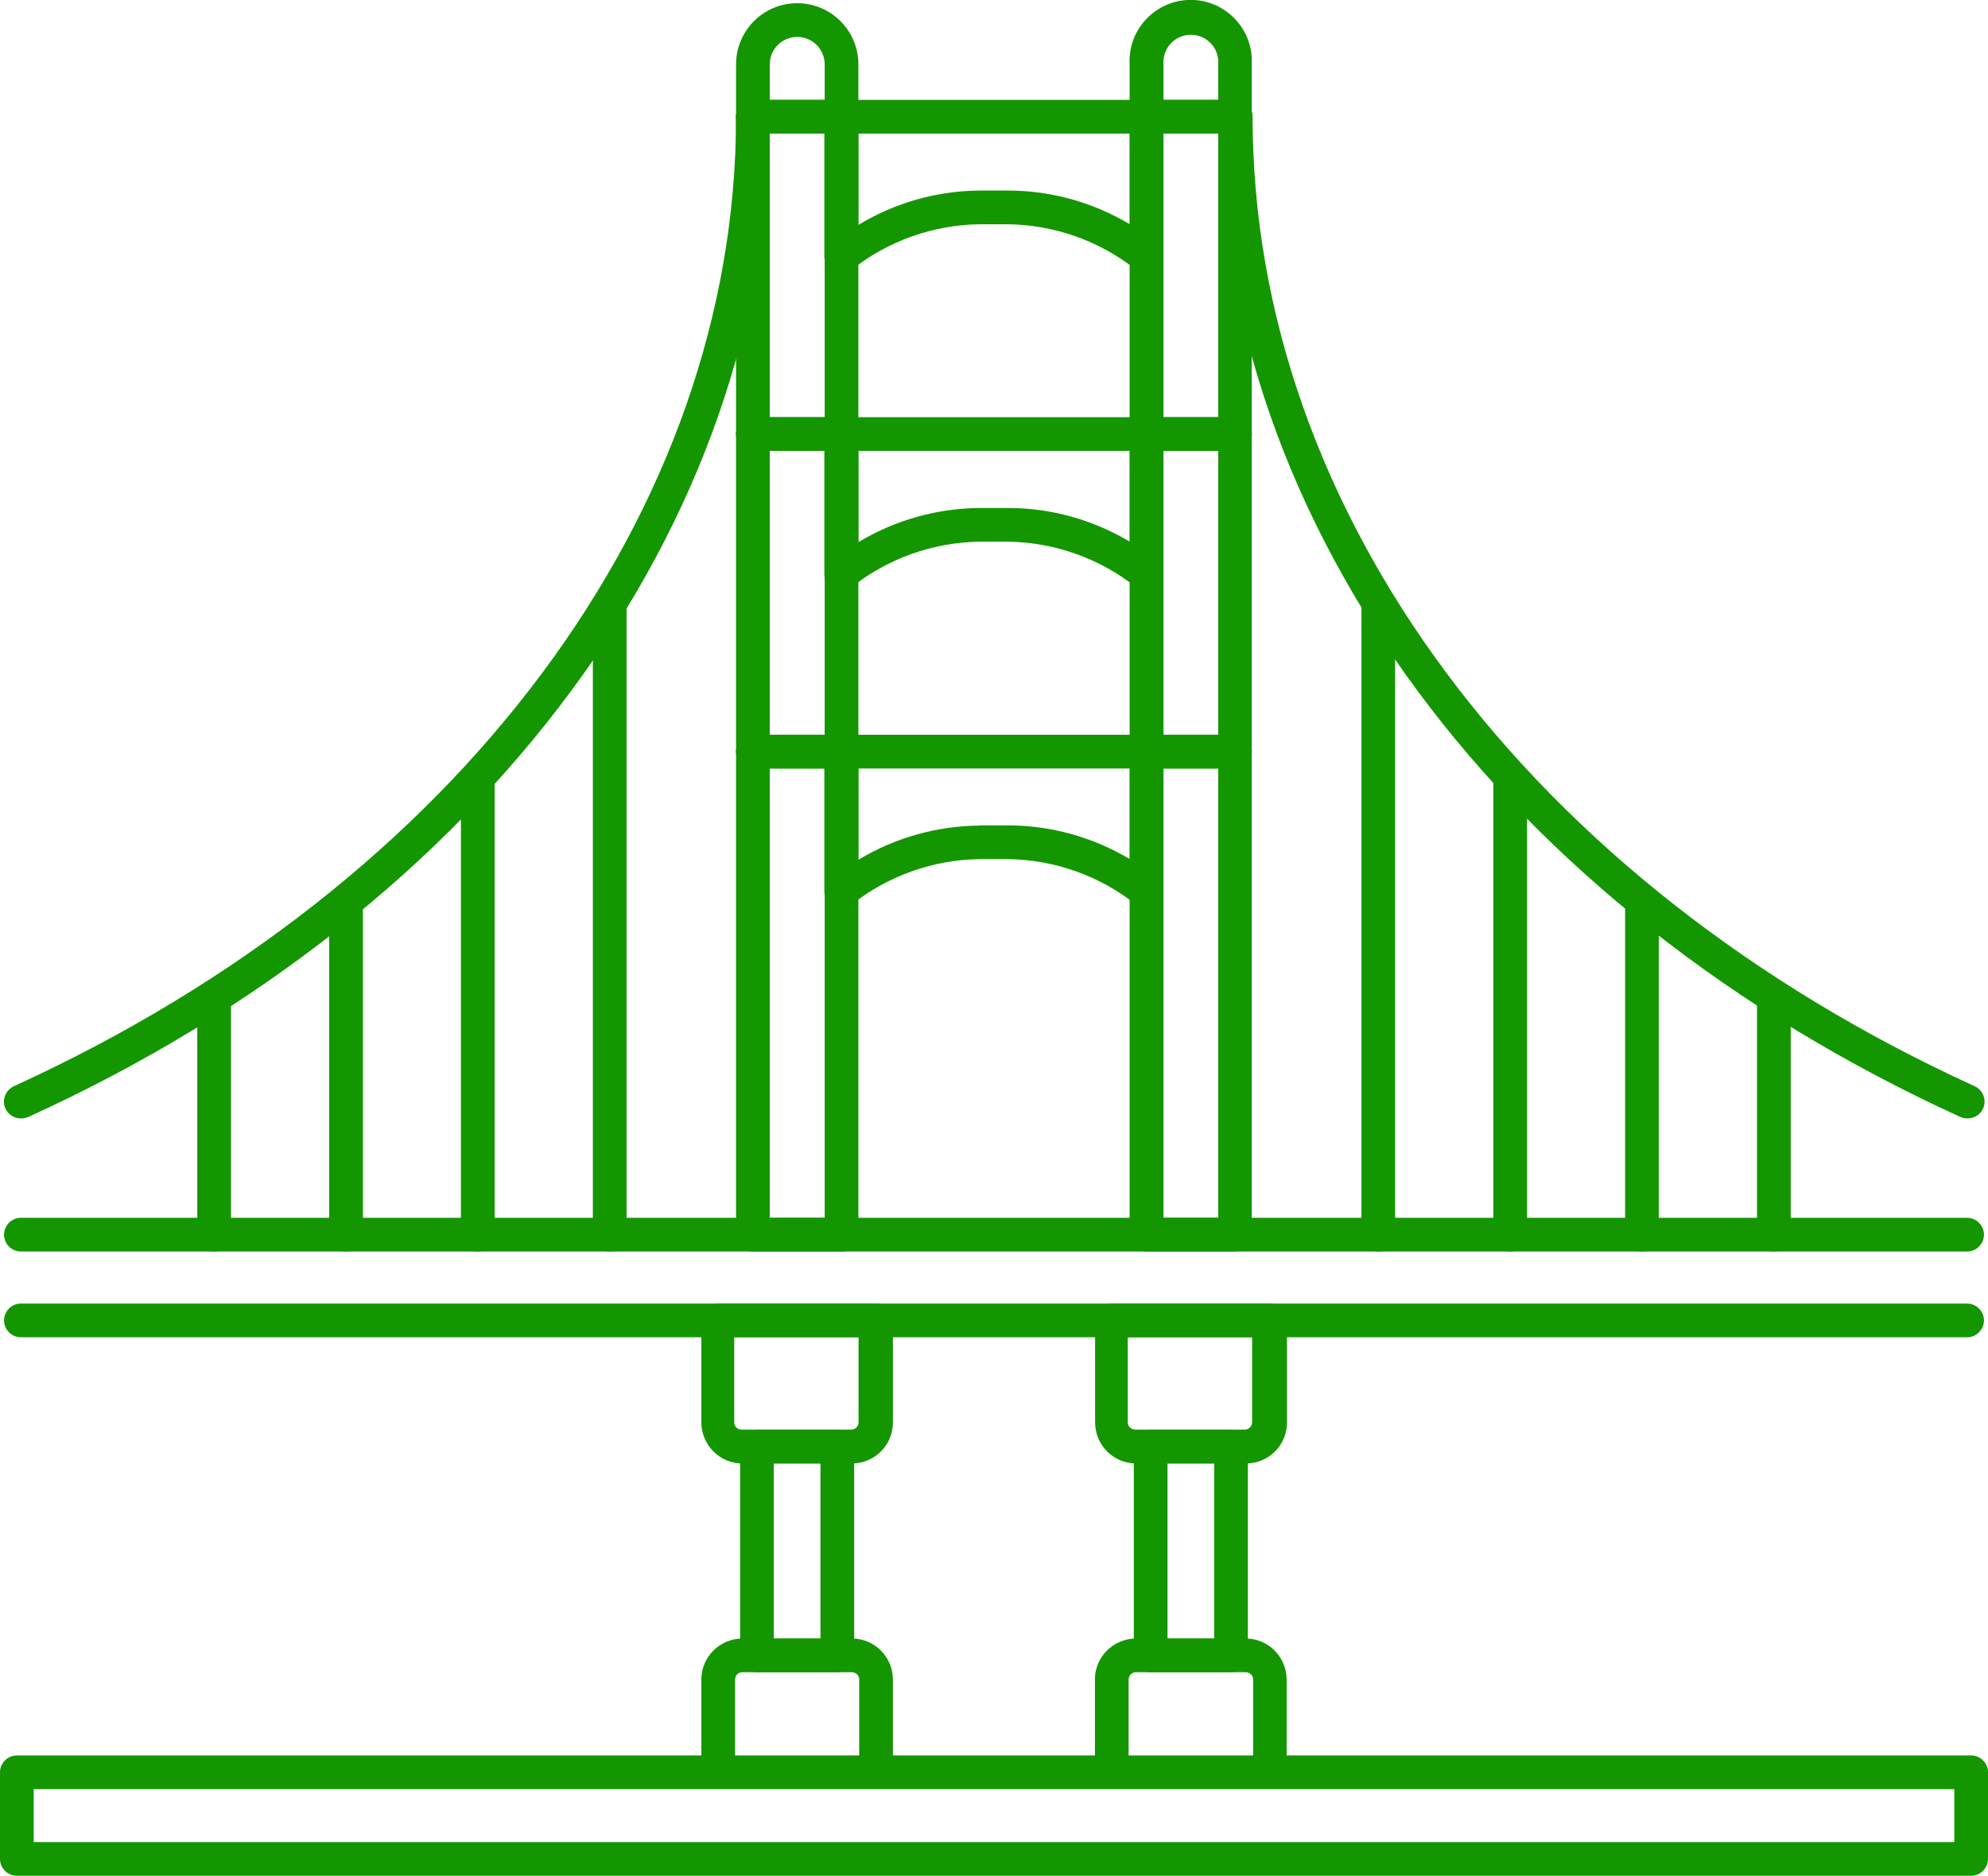 <?xml version="1.0" encoding="UTF-8"?>
<svg id="Layer_2" data-name="Layer 2" xmlns="http://www.w3.org/2000/svg" viewBox="0 0 118 111.33">
  <defs>
    <style>
      .cls-1 {
        fill: #149600;
        stroke-width: 0px;
      }
    </style>
  </defs>
  <g id="Layer_1-2" data-name="Layer 1">
    <path class="cls-1" d="m49.95,7.93h-5.26c-.55,0-1-.45-1-1s.45-1,1-1h5.26c.55,0,1,.45,1,1s-.45,1-1,1Z"/>
    <path class="cls-1" d="m49.95,26.76h-5.26c-.55,0-1-.45-1-1s.45-1,1-1h5.26c.55,0,1,.45,1,1s-.45,1-1,1Z"/>
    <path class="cls-1" d="m49.95,45.61h-5.26c-.55,0-1-.45-1-1s.45-1,1-1h5.26c.55,0,1,.45,1,1s-.45,1-1,1Z"/>
    <path class="cls-1" d="m73.31,7.93h-5.26c-.55,0-1-.45-1-1s.45-1,1-1h5.25c.55,0,1,.45,1,1s-.45,1-1,1h0Z"/>
    <path class="cls-1" d="m73.31,26.76h-5.26c-.55,0-1-.45-1-1s.45-1,1-1h5.25c.55,0,1,.45,1,1s-.45,1-1,1h0Z"/>
    <path class="cls-1" d="m73.31,45.61h-5.26c-.55,0-1-.45-1-1s.45-1,1-1h5.25c.55,0,1,.45,1,1s-.45,1-1,1h0Z"/>
    <path class="cls-1" d="m49.95,74.28h-5.26c-.55,0-1-.45-1-1V3.82c0-2,1.62-3.63,3.63-3.63,2,0,3.63,1.62,3.63,3.63h0v69.47c0,.55-.45,1-1,1Zm-4.26-2h3.26V3.82c0-.9-.73-1.63-1.63-1.63-.9,0-1.63.73-1.63,1.63h0v68.46Z"/>
    <path class="cls-1" d="m50.58,86.86h-6.52c-1.34,0-2.42-1.09-2.43-2.43v-6.06c0-.55.45-1,1-1h9.37c.55,0,1,.45,1,1v6.06c0,1.34-1.08,2.42-2.42,2.43Zm-7-7.5v5.06c0,.24.19.42.43.43h6.52c.24,0,.42-.19.43-.43v-5.05h-7.38Z"/>
    <path class="cls-1" d="m52,106c-.55,0-1-.45-1-1v-5.32c0-.24-.19-.42-.43-.43h-6.51c-.24,0-.42.19-.43.43v5.32c0,.55-.45,1-1,1s-1-.45-1-1v-5.32c0-1.34,1.09-2.42,2.43-2.43h6.52c1.34.01,2.41,1.09,2.42,2.43v5.32c0,.55-.45,1-1,1Z"/>
    <path class="cls-1" d="m49.7,99.25h-4.77c-.55,0-1-.45-1-1v-12.39c0-.55.45-1,1-1h4.77c.55,0,1,.45,1,1v12.38c0,.55-.44,1-.99,1.01,0,0,0,0-.01,0Zm-3.77-2h2.77v-10.39h-2.77v10.39Z"/>
    <path class="cls-1" d="m73.94,86.86h-6.52c-1.34-.01-2.41-1.09-2.42-2.43v-6.06c0-.55.45-1,1-1h9.39c.55,0,1,.45,1,1v6.06c0,1.35-1.1,2.44-2.45,2.43h0Zm-7-7.5v5.06c0,.24.19.42.43.43h6.52c.24,0,.42-.19.43-.43v-5.05h-7.38Z"/>
    <path class="cls-1" d="m75.38,106c-.55,0-1-.45-1-1v-5.32c0-.24-.19-.42-.43-.43h-6.53c-.24,0-.42.19-.43.43v5.32c0,.55-.45,1-1,1s-1-.45-1-1v-5.32c0-1.34,1.09-2.42,2.43-2.43h6.52c1.34,0,2.42,1.09,2.43,2.43v5.32c0,.55-.44.99-.99,1Z"/>
    <path class="cls-1" d="m73.07,99.25h-4.77c-.55,0-1-.45-1-1v-12.39c0-.55.45-1,1-1h4.77c.55,0,1,.45,1,1v12.38c0,.55-.44,1-.99,1.01,0,0,0,0-.01,0Zm-3.77-2h2.77v-10.39h-2.77v10.39Z"/>
    <path class="cls-1" d="m73.31,74.28h-5.26c-.55,0-1-.45-1-1V3.82c-.11-2,1.43-3.71,3.43-3.82,2-.11,3.71,1.43,3.82,3.43,0,.13,0,.25,0,.38v69.46c0,.55-.44.99-.99,1Zm-4.25-2h3.25V3.82c.07-.9-.6-1.68-1.5-1.75-.9-.07-1.68.6-1.75,1.5,0,.08,0,.17,0,.26v68.46Z"/>
    <path class="cls-1" d="m68.05,16.23c-.22,0-.44-.07-.61-.21-2.16-1.72-4.84-2.67-7.6-2.71h-1.7c-2.76.04-5.44.99-7.6,2.71-.44.34-1.07.26-1.4-.18-.13-.17-.21-.39-.21-.61V6.93c0-.55.45-1,1-1h18.12c.55,0,1,.45,1,1v8.3c0,.55-.45,1-1,1Zm-9.9-4.92h1.7c2.54,0,5.03.7,7.21,2v-5.38h-16.11v5.42c2.17-1.32,4.66-2.02,7.2-2.04Z"/>
    <path class="cls-1" d="m68.05,35.07c-.22,0-.44-.07-.61-.21-2.16-1.72-4.84-2.67-7.6-2.71h-1.7c-2.76.04-5.44.99-7.6,2.71-.44.34-1.07.26-1.4-.18-.13-.17-.21-.39-.21-.61v-8.31c0-.55.45-1,1-1h18.12c.55,0,1,.45,1,1v8.3c0,.55-.45,1-1,1h0Zm-9.9-4.92h1.7c2.54,0,5.03.7,7.21,2v-5.39h-16.11v5.42c2.17-1.31,4.66-2.01,7.2-2.03Z"/>
    <path class="cls-1" d="m68.05,53.91c-.22,0-.44-.07-.61-.21-2.16-1.72-4.84-2.67-7.6-2.71h-1.7c-2.76.04-5.44.99-7.6,2.71-.44.34-1.07.26-1.4-.18-.13-.17-.21-.39-.21-.61v-8.3c0-.55.45-1,1-1h18.12c.55,0,1,.45,1,1v8.3c0,.55-.45,1-1,1Zm-9.9-4.92h1.7c2.54,0,5.03.7,7.21,2v-5.38h-16.11v5.42c2.17-1.31,4.66-2.01,7.2-2.03h0Z"/>
    <path class="cls-1" d="m49.95,7.93h-5.26c-.55,0-1-.45-1-1s.45-1,1-1h5.26c.55,0,1,.45,1,1s-.45,1-1,1Z"/>
    <path class="cls-1" d="m49.95,26.76h-5.26c-.55,0-1-.45-1-1s.45-1,1-1h5.26c.55,0,1,.45,1,1s-.45,1-1,1Z"/>
    <path class="cls-1" d="m49.95,45.61h-5.26c-.55,0-1-.45-1-1s.45-1,1-1h5.26c.55,0,1,.45,1,1s-.45,1-1,1Z"/>
    <path class="cls-1" d="m73.31,7.93h-5.26c-.55,0-1-.45-1-1s.45-1,1-1h5.25c.55,0,1,.45,1,1s-.45,1-1,1h0Z"/>
    <path class="cls-1" d="m73.31,26.76h-5.26c-.55,0-1-.45-1-1s.45-1,1-1h5.25c.55,0,1,.45,1,1s-.45,1-1,1h0Z"/>
    <path class="cls-1" d="m73.31,45.61h-5.26c-.55,0-1-.45-1-1s.45-1,1-1h5.25c.55,0,1,.45,1,1s-.45,1-1,1h0Z"/>
    <path class="cls-1" d="m116.76,74.28H1.24c-.55,0-1-.45-1-1s.45-1,1-1h115.52c.55,0,1,.45,1,1s-.45,1-1,1Z"/>
    <path class="cls-1" d="m116.76,79.37H1.24c-.55,0-1-.45-1-1s.45-1,1-1h115.52c.55,0,1,.45,1,1s-.45,1-1,1Z"/>
    <path class="cls-1" d="m1.24,66.38c-.55,0-1-.44-1.01-.99,0-.39.23-.75.59-.92C27.27,52.4,43.69,30.35,43.69,6.93c0-.55.45-1,1-1s1,.45,1,1c0,24.22-16.87,47-44,59.36-.14.06-.3.1-.45.09Z"/>
    <path class="cls-1" d="m36.19,74.28c-.55,0-1-.45-1-1v-37.3c0-.55.45-1,1-1s1,.45,1,1v37.3c0,.55-.45,1-1,1Z"/>
    <path class="cls-1" d="m28.36,74.28c-.55,0-1-.45-1-1v-27.08c0-.55.45-1,1-1s1,.45,1,1v27.08c0,.55-.45,1-1,1Z"/>
    <path class="cls-1" d="m20.54,74.28c-.55,0-1-.45-1-1v-19.77c0-.55.45-1,1-1s1,.45,1,1v19.77c0,.55-.45,1-1,1Z"/>
    <path class="cls-1" d="m12.71,74.28c-.55,0-1-.45-1-1v-14.12c0-.55.45-1,1-1s1,.45,1,1v14.12c0,.55-.45,1-1,1Z"/>
    <path class="cls-1" d="m116.76,66.38c-.14,0-.28-.03-.41-.09-27.16-12.4-44-35.15-44-59.36,0-.55.45-1,1-1s1,.45,1,1c0,23.42,16.42,45.47,42.86,57.54.5.23.72.82.5,1.32-.16.36-.52.59-.92.59h-.03Z"/>
    <path class="cls-1" d="m81.81,74.28c-.55,0-1-.45-1-1v-37.3c0-.55.45-1,1-1s1,.45,1,1v37.3c0,.55-.45,1-1,1Z"/>
    <path class="cls-1" d="m89.64,74.28c-.55,0-1-.45-1-1v-27.08c0-.55.45-1,1-1s1,.45,1,1v27.08c0,.55-.45,1-1,1Z"/>
    <path class="cls-1" d="m97.46,74.28c-.55,0-1-.45-1-1v-19.77c0-.55.45-1,1-1s1,.45,1,1v19.77c0,.55-.45,1-1,1Z"/>
    <path class="cls-1" d="m105.29,74.28c-.55,0-1-.45-1-1v-14.13c0-.55.45-1,1-1s1,.45,1,1v14.13c0,.55-.45,1-1,1Z"/>
    <path class="cls-1" d="m117,111.33H1c-.55,0-1-.45-1-1v-5.14c0-.55.45-1,1-1h116c.55,0,1,.45,1,1v5.14c0,.55-.45,1-1,1Zm-115-2h114v-3.14H2v3.14Z"/>
  </g>
</svg>